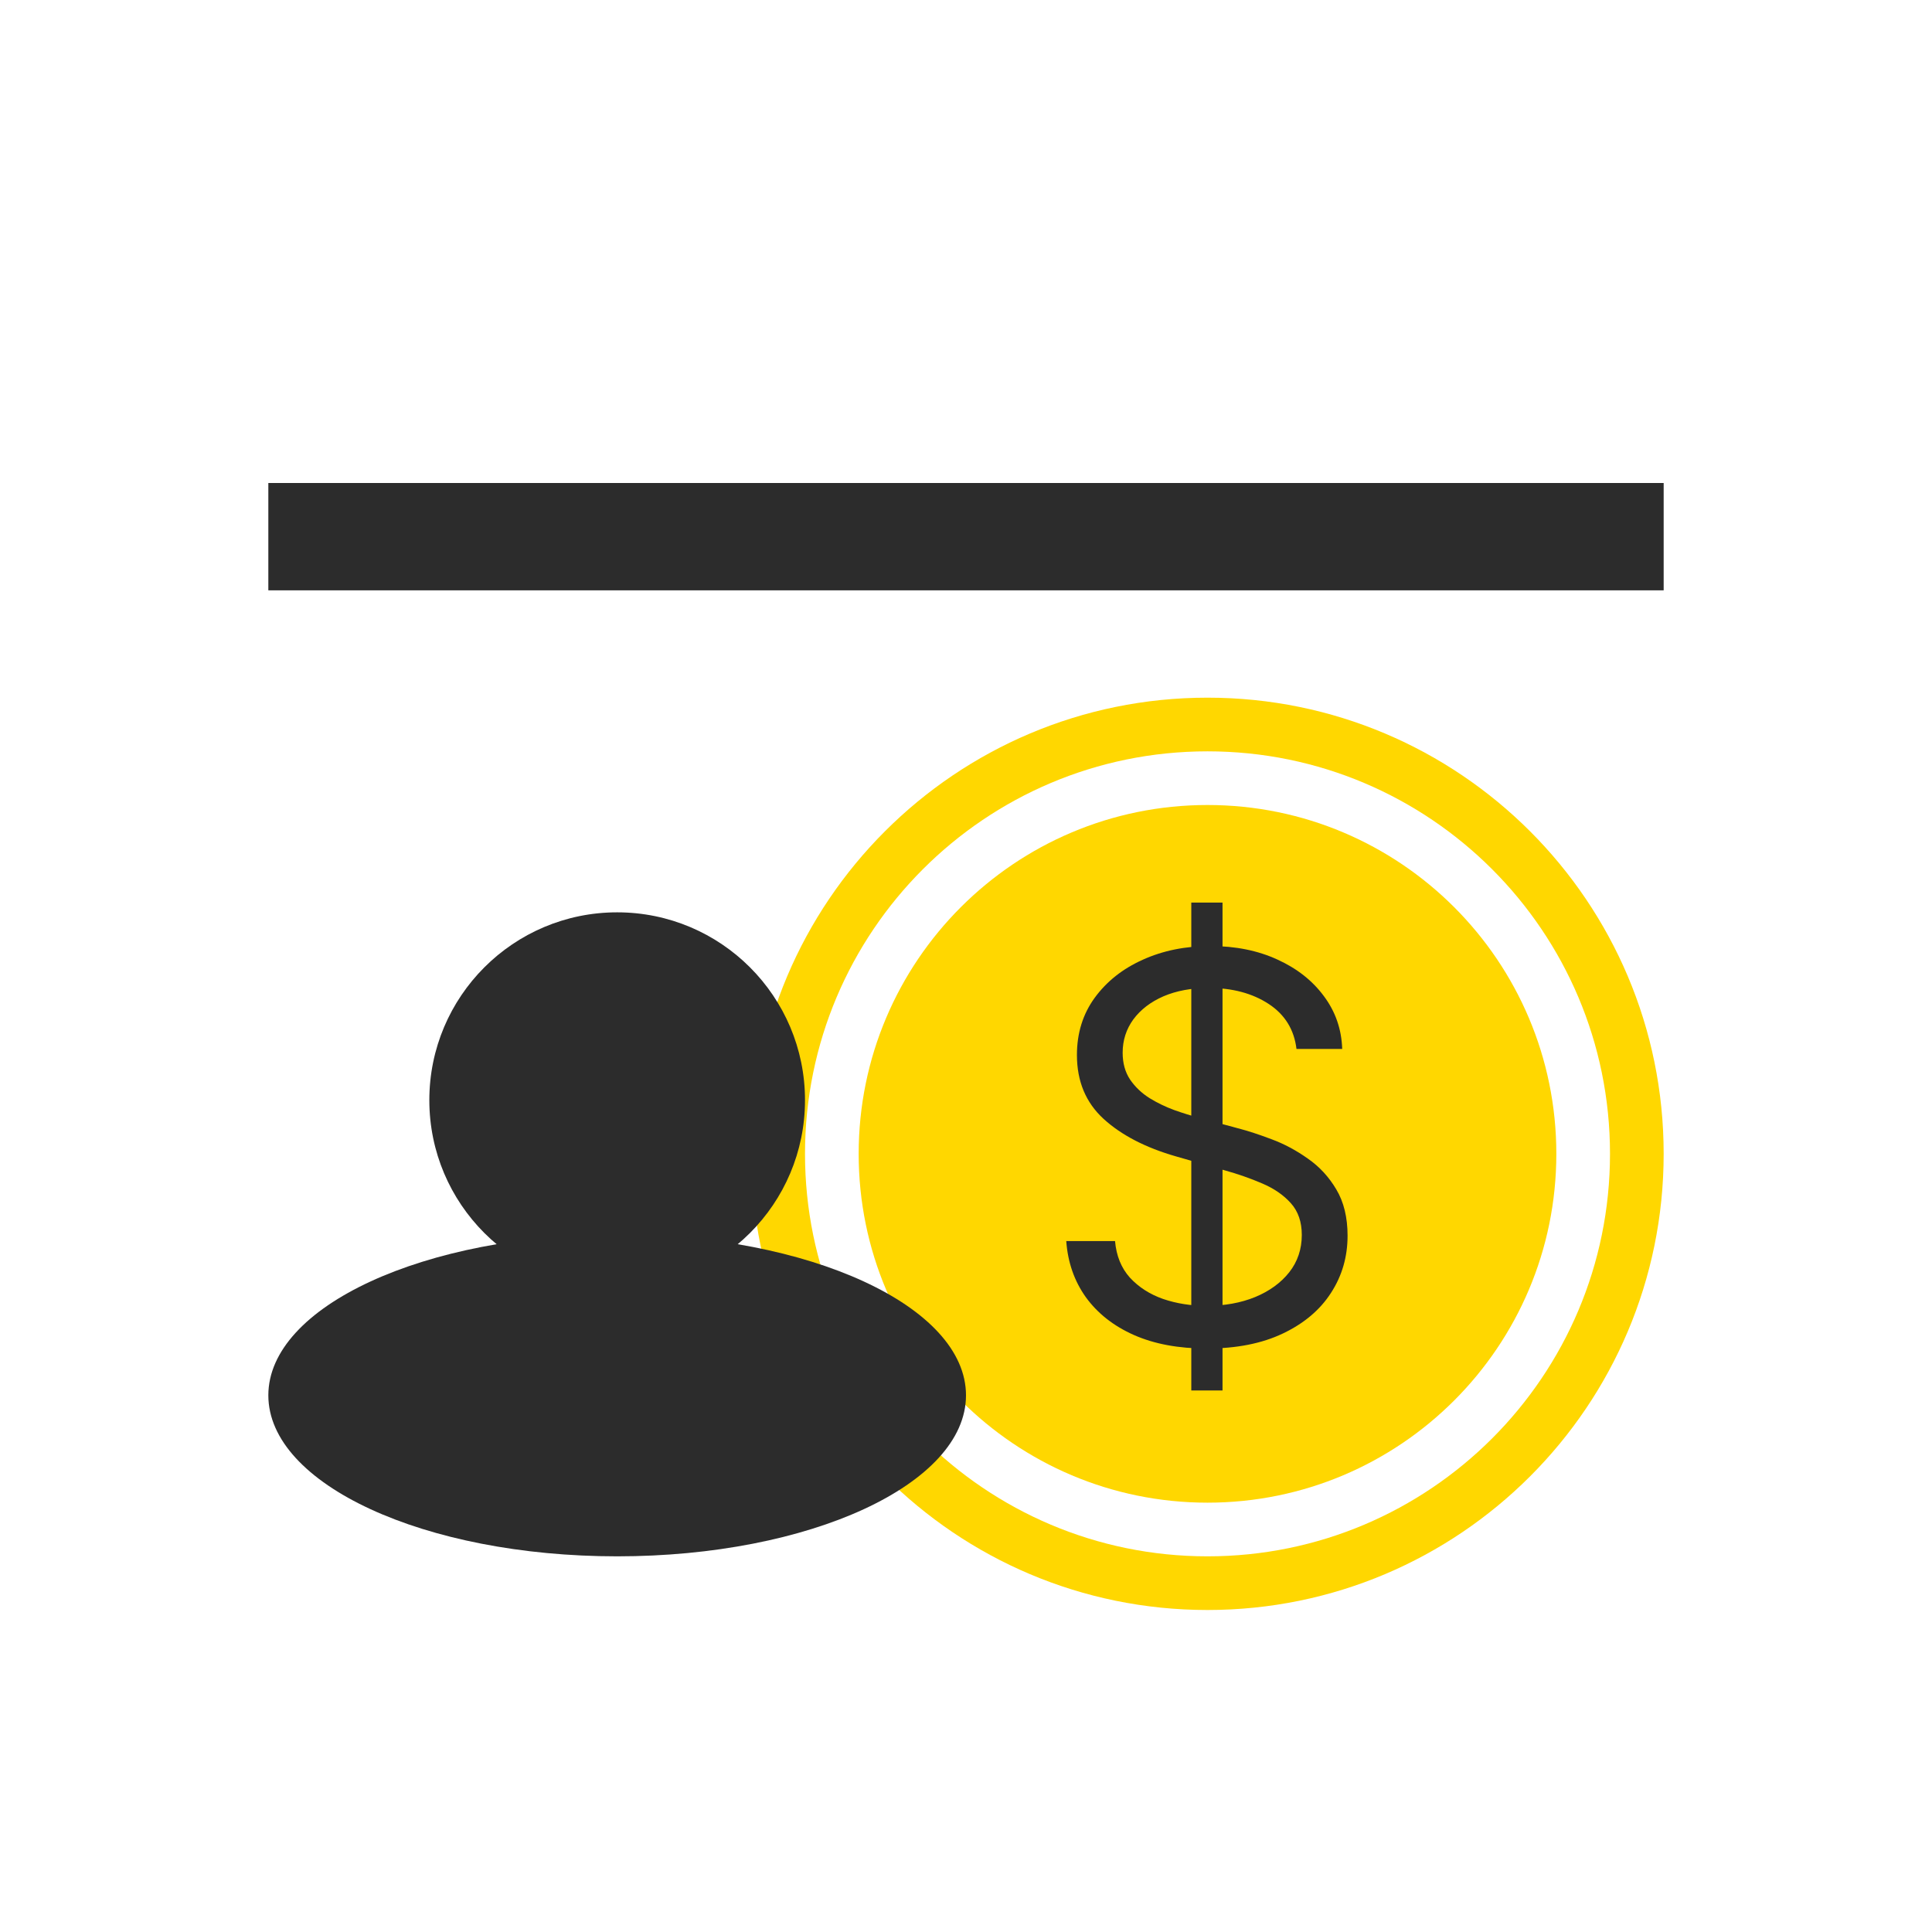<svg width="36" height="36" viewBox="0 0 36 36" fill="none" xmlns="http://www.w3.org/2000/svg">
<rect width="36" height="36" fill="white"/>
<path d="M31 21.5C31 26.194 27.194 30 22.5 30C17.806 30 14 26.194 14 21.5C14 16.806 17.806 13 22.5 13C27.194 13 31 16.806 31 21.5Z" fill="#FFD700"/>
<path d="M30 21.5C30 25.642 26.642 29 22.5 29C18.358 29 15 25.642 15 21.5C15 17.358 18.358 14 22.5 14C26.642 14 30 17.358 30 21.5Z" fill="white"/>
<path d="M29 21.5C29 25.09 26.09 28 22.5 28C18.91 28 16 25.09 16 21.5C16 17.91 18.91 15 22.5 15C26.09 15 29 17.91 29 21.5Z" fill="#FFD700"/>
<path d="M22.198 25.909V16.818H22.78V25.909H22.198ZM24.158 19.546C24.115 19.186 23.943 18.906 23.64 18.707C23.337 18.509 22.965 18.409 22.524 18.409C22.203 18.409 21.921 18.461 21.679 18.565C21.44 18.669 21.253 18.813 21.118 18.995C20.986 19.177 20.919 19.384 20.919 19.616C20.919 19.811 20.965 19.977 21.058 20.117C21.153 20.255 21.273 20.369 21.42 20.462C21.567 20.552 21.721 20.626 21.882 20.685C22.043 20.742 22.191 20.788 22.326 20.824L23.064 21.023C23.254 21.072 23.464 21.141 23.696 21.229C23.931 21.316 24.154 21.436 24.367 21.587C24.583 21.736 24.761 21.928 24.9 22.163C25.04 22.397 25.11 22.685 25.11 23.026C25.11 23.419 25.007 23.774 24.801 24.091C24.597 24.408 24.299 24.66 23.906 24.847C23.515 25.034 23.041 25.128 22.482 25.128C21.961 25.128 21.51 25.044 21.129 24.876C20.75 24.708 20.452 24.473 20.234 24.173C20.019 23.872 19.897 23.523 19.868 23.125H20.777C20.801 23.4 20.893 23.627 21.054 23.807C21.218 23.984 21.424 24.117 21.672 24.204C21.923 24.29 22.193 24.332 22.482 24.332C22.818 24.332 23.12 24.278 23.387 24.169C23.655 24.058 23.867 23.904 24.023 23.707C24.179 23.509 24.257 23.276 24.257 23.011C24.257 22.77 24.19 22.573 24.055 22.422C23.92 22.27 23.742 22.147 23.522 22.053C23.302 21.958 23.064 21.875 22.809 21.804L21.914 21.548C21.346 21.385 20.896 21.152 20.564 20.849C20.233 20.546 20.067 20.149 20.067 19.659C20.067 19.252 20.177 18.897 20.397 18.594C20.62 18.288 20.918 18.052 21.292 17.884C21.669 17.713 22.089 17.628 22.553 17.628C23.022 17.628 23.438 17.712 23.803 17.88C24.168 18.046 24.456 18.273 24.669 18.562C24.885 18.851 24.998 19.178 25.01 19.546H24.158Z" fill="#2C2C2C"/>
<path d="M15 20.5C15 22.433 13.433 24 11.5 24C9.567 24 8 22.433 8 20.5C8 18.567 9.567 17 11.5 17C13.433 17 15 18.567 15 20.5Z" fill="#2C2C2C"/>
<path d="M18 26C18 27.657 15.09 29 11.5 29C7.91 29 5 27.657 5 26C5 24.343 7.91 23 11.5 23C15.09 23 18 24.343 18 26Z" fill="#2C2C2C"/>
<path d="M5 9H31V11H5V9Z" fill="#2C2C2C"/>
</svg>
